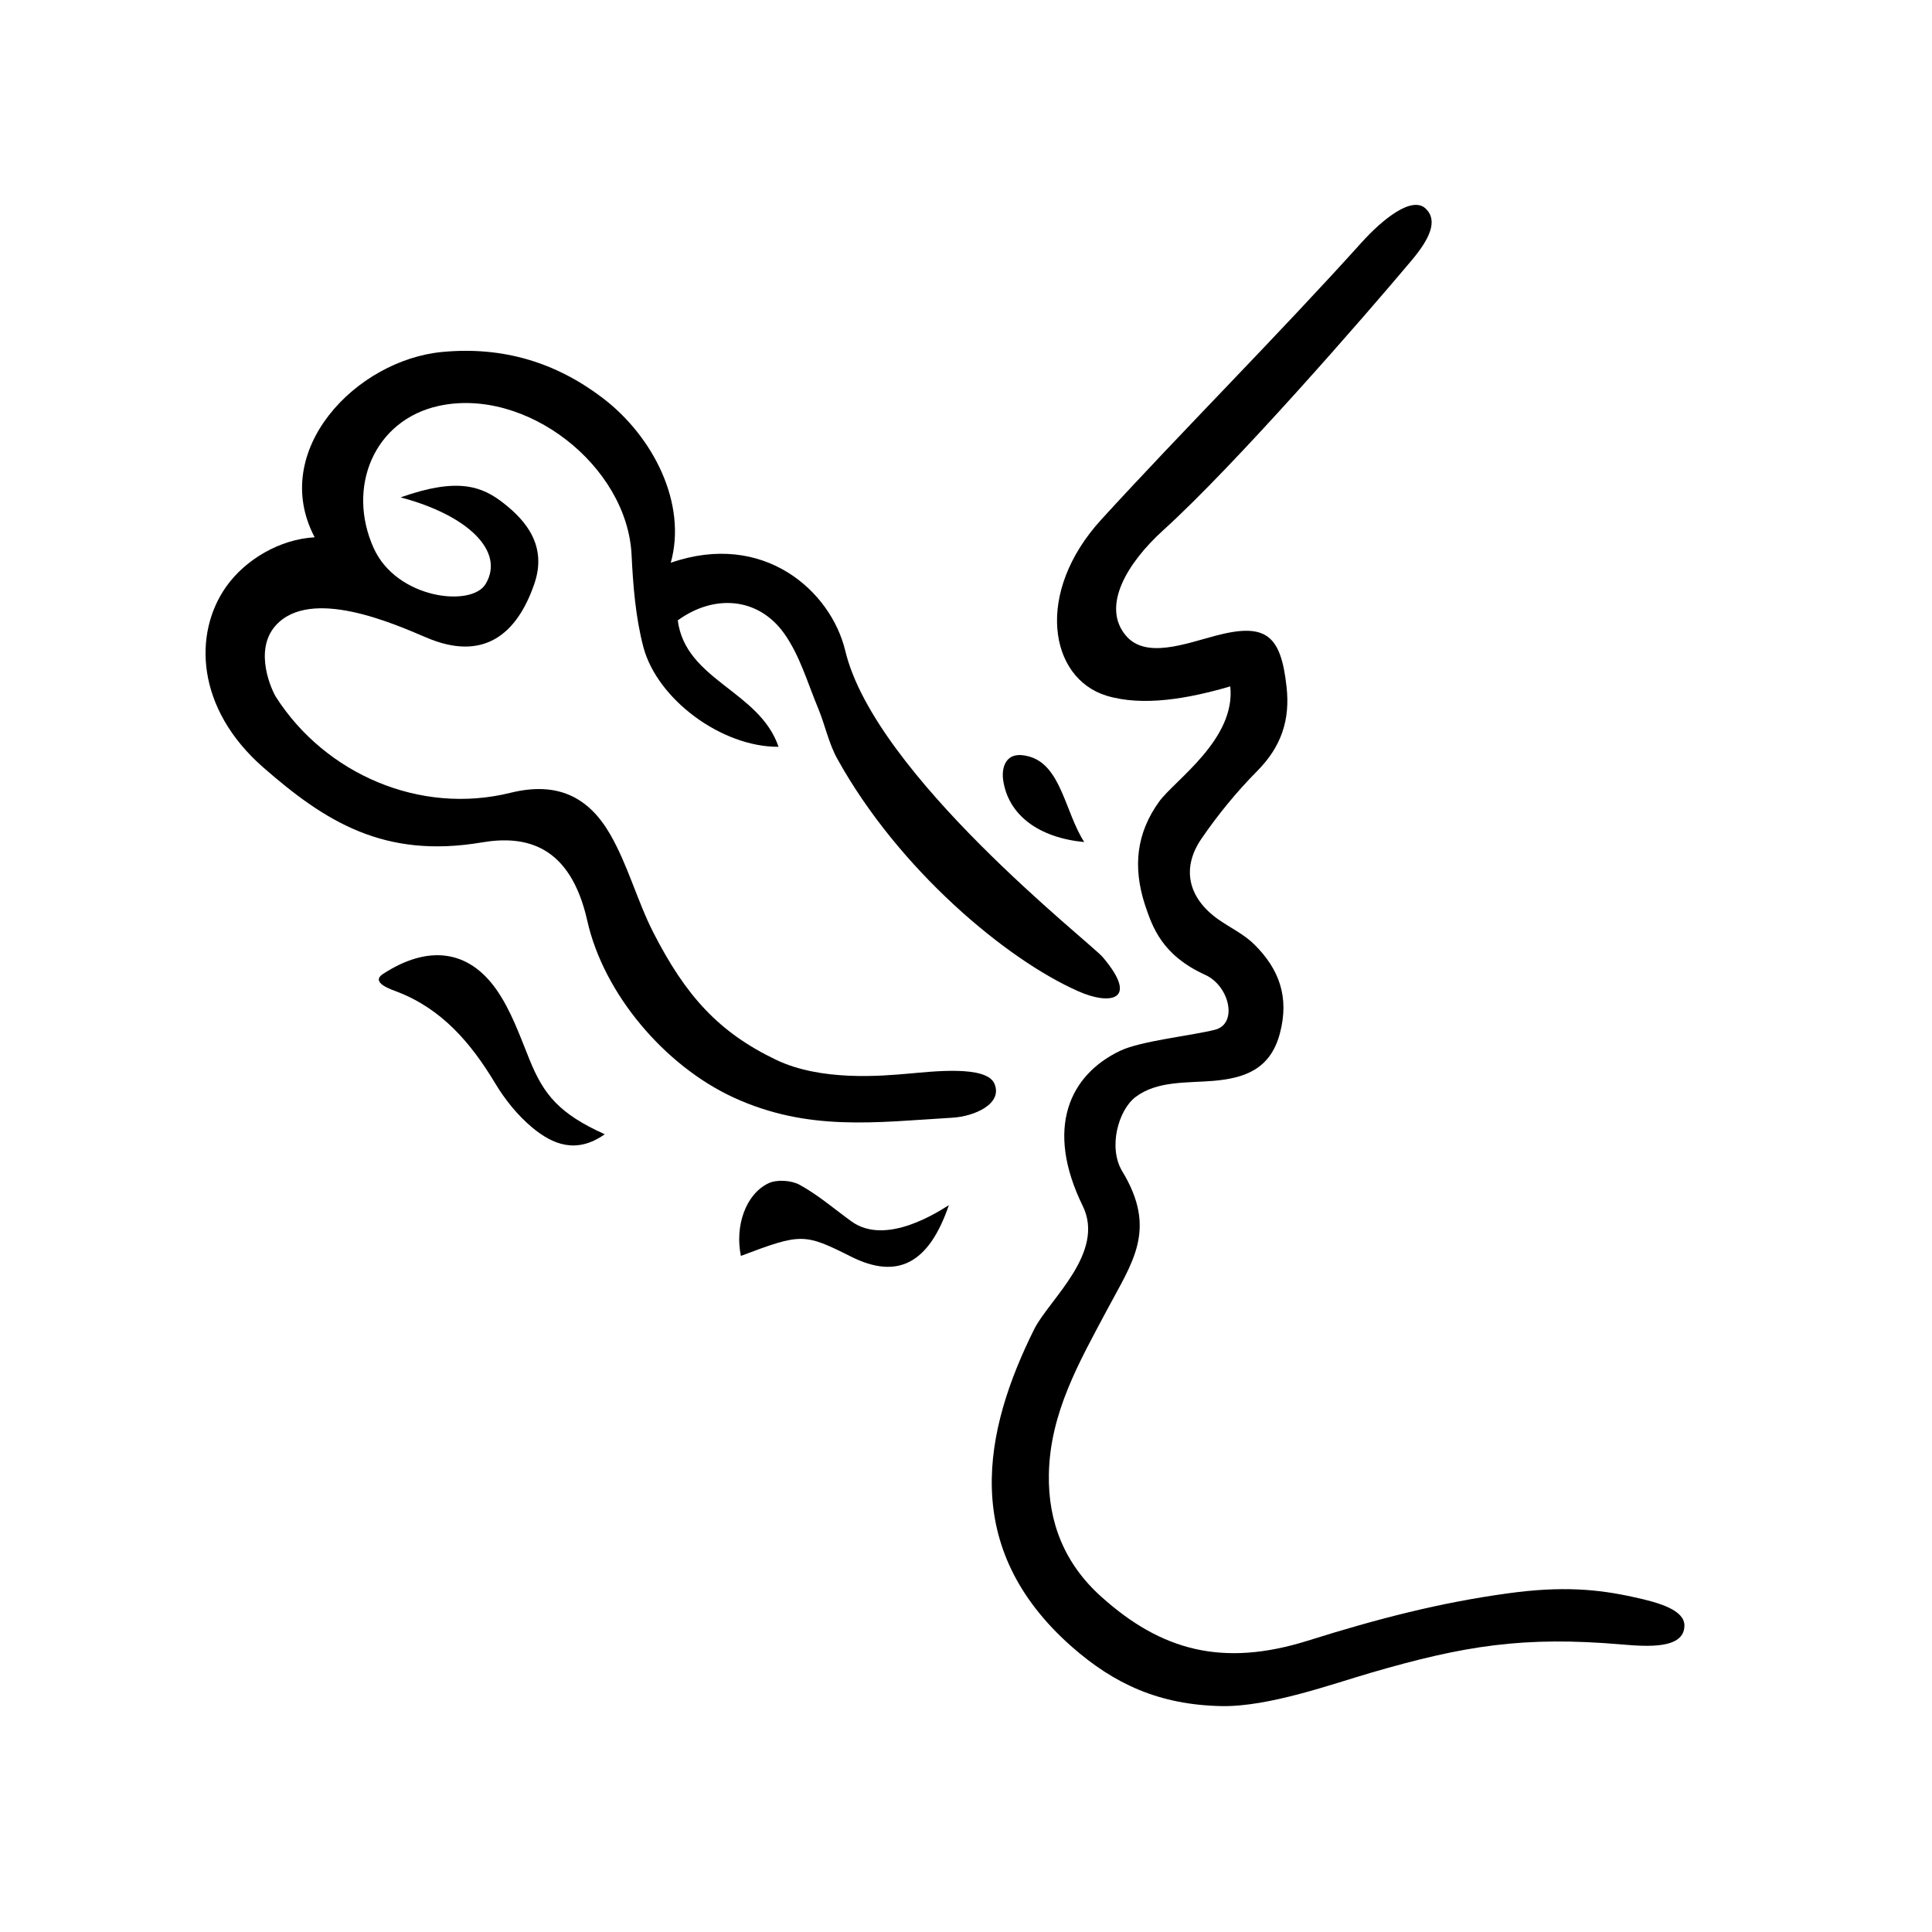 <?xml version="1.0" encoding="UTF-8"?>
<!-- Uploaded to: ICON Repo, www.svgrepo.com, Generator: ICON Repo Mixer Tools -->
<svg fill="#000000" width="800px" height="800px" version="1.1" viewBox="144 144 512 512" xmlns="http://www.w3.org/2000/svg">
 <g>
  <path d="m436.22 397.63c-3.324-3.879-60.355-48.316-68.215-81.164-3.777-15.82-21.613-31.891-46.25-23.328 4.383-15.617-4.586-33.504-18.188-43.781-12.242-9.27-26.199-13.602-42.32-12.09-22.871 2.117-45.996 26.148-33.855 49.121-9.27 0.504-18.391 5.945-23.426 13.047-8.766 12.344-8.113 32.293 9.824 47.961 16.375 14.309 31.992 24.234 57.887 19.852 11.586-1.965 23.426 0.605 27.961 20.758 4.332 19.348 20.504 38.441 38.793 46.855 19.75 9.07 37.684 6.551 57.988 5.34 5.844-0.352 13.352-3.68 11.133-8.969-2.066-5.039-16.727-3.223-22.723-2.719-7.356 0.656-23.277 2.066-35.215-3.68-15.113-7.254-23.879-16.879-32.496-33.754-4.281-8.414-6.75-17.938-11.488-26.098-5.691-9.773-13.906-13.957-26.348-10.883-23.98 5.945-49.07-4.988-62.121-25.34-0.957-1.461-6.144-12.242-0.102-18.992 9.27-10.328 31.488-0.402 39.902 3.176 15.062 6.449 23.98-0.707 28.617-14.156 3.527-10.125-2.266-16.828-7.961-21.312-5.844-4.637-12.242-7.055-27.457-1.664 17.785 4.684 27.762 14.309 22.52 22.973-3.727 6.195-23.477 3.981-29.625-9.473-7.305-16.121 0.051-33.957 17.18-37.734 23.125-5.09 49.977 15.82 51.137 39.449 0.402 8.211 1.059 16.574 3.125 24.434 3.68 13.906 20.809 26.551 35.82 26.449-5.039-14.863-24.637-17.582-26.703-33.504 9.621-7.004 21.312-6.144 28.164 3.426 4.18 5.844 6.246 13.199 9.07 19.949 1.812 4.383 2.769 9.219 5.039 13.301 16.223 29.32 44.84 53.254 63.883 61.617 8.211 3.684 16.375 2.625 6.449-9.066z"/>
  <path d="m463.43 402.37c6.398 2.922 8.664 12.898 2.621 14.508-5.844 1.512-19.75 2.973-25.191 5.594-13.453 6.398-20 20.555-9.926 41.109 6.098 12.445-8.969 24.887-12.848 32.648-13.352 26.852-19.949 57.887 10.027 84.238 11.082 9.723 23.023 15.367 39.699 15.668 12.496 0.203 29.223-5.844 39.598-8.867 24.586-7.152 40.406-9.723 66.504-7.457 6.648 0.555 16.473 1.258 16.473-5.039 0-4.082-6.648-6.047-13.148-7.457-9.875-2.215-19.398-3.023-33.656-1.059-17.984 2.469-34.41 6.699-53 12.543-22.52 7.055-38.793 2.672-54.715-11.637-9.621-8.613-14.156-19.598-13.906-32.496 0.301-16.273 8.062-29.727 15.469-43.629 6.648-12.543 13.352-21.16 3.981-36.625-3.828-6.348-1.008-16.273 3.527-19.699 5.742-4.332 13.504-3.68 20.707-4.281 7.91-0.707 14.965-2.871 17.531-12.543 2.57-9.672-0.203-17.078-6.75-23.578-2.719-2.719-6.398-4.434-9.621-6.699-7.859-5.594-9.824-13.402-4.434-21.312 4.383-6.398 9.371-12.496 14.812-17.984 6.348-6.398 8.766-13.504 7.758-22.371-1.512-13.652-5.441-16.977-18.691-13.504-8.211 2.168-18.691 6.246-23.93-0.051-6.5-7.809 0.453-19.246 9.875-27.809 19.043-17.23 53.402-56.68 65.949-71.641 4.734-5.644 7.004-10.48 3.68-13.652-3.578-3.426-11.285 2.621-17.078 9.07-22.066 24.484-47.359 49.777-68.871 73.305-17.785 19.445-13.805 42.066 1.359 46.703 9.621 2.922 21.613 0.805 32.797-2.469 1.512 14.008-14.762 24.887-18.844 30.531-5.996 8.312-7.004 17.18-3.828 27.156 2.062 6.188 4.582 13.543 16.07 18.785z"/>
  <path d="m304.27 444.59c-7.559 5.34-13.855 2.672-19.195-1.762-3.879-3.223-7.254-7.406-9.875-11.789-6.398-10.629-14.055-19.648-25.996-24.234-1.16-0.453-7.254-2.367-3.727-4.684 11.891-7.758 22.621-6.5 30.078 4.133 3.879 5.543 6.195 12.191 8.766 18.539 3.777 9.367 7.961 14.406 19.949 19.797z"/>
  <path d="m395.46 463.38c-5.34 15.617-13.703 19.75-25.895 13.652-12.445-6.246-13.199-6.246-29.223-0.203-1.613-7.859 1.211-16.324 7.305-19.246 2.215-1.059 6.047-0.805 8.262 0.402 4.887 2.672 9.168 6.398 13.703 9.672 9.273 6.754 23.43-2.816 25.848-4.277z"/>
  <path d="m416.73 344.48c8.516 2.367 9.523 14.812 14.609 22.672-11.84-1.109-20.203-7.004-21.512-16.574-0.406-3.176 0.652-7.863 6.902-6.098z"/>
 </g>
</svg>